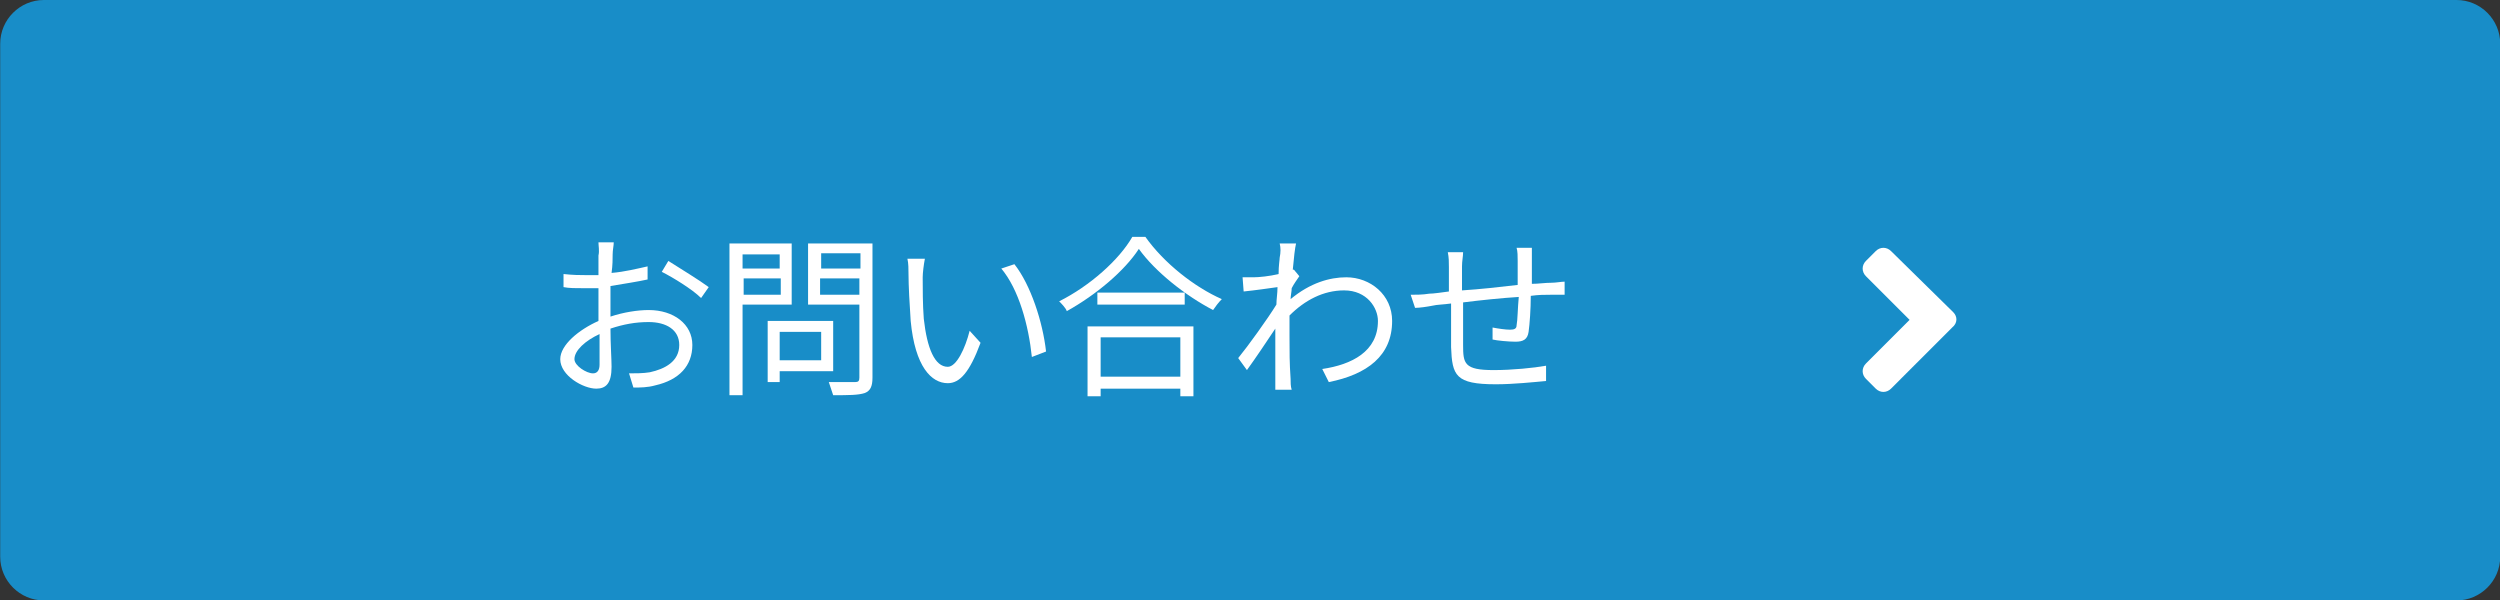 <?xml version="1.0" encoding="utf-8"?>
<!-- Generator: Adobe Illustrator 26.5.0, SVG Export Plug-In . SVG Version: 6.00 Build 0)  -->
<svg version="1.1" id="レイヤー_1" xmlns="http://www.w3.org/2000/svg" xmlns:xlink="http://www.w3.org/1999/xlink" x="0px"
	 y="0px" viewBox="0 0 229 55" style="enable-background:new 0 0 229 55;" xml:space="preserve">
<rect x="0" y="0" width="229" height="55" fill="#333333" stroke="none"/>
<style type="text/css">
	.st0{fill:#188DC8;}
	.st1{enable-background:new    ;}
	.st2{fill:#FFFFFF;}
</style>
<g id="グループ_34" transform="translate(-0.181)">
	<path id="長方形_32" class="st0" d="M4.2,0h221c2.2,0,4,1.8,4,4v47c0,2.2-1.8,4-4,4H4.2c-2.2,0-4-1.8-4-4V4C0.2,1.8,2,0,4.2,0z"
		/>
	<g id="グループ_5" transform="translate(50 16)">
		<g class="st1">
			<path class="st2" d="M6.3,7.3c0,0.4,0,1-0.1,1.7c1.2-0.1,2.4-0.4,3.3-0.6l0,1.2c-0.9,0.2-2.2,0.4-3.4,0.6c0,0.8,0,1.5,0,2.2
				c0,0.2,0,0.4,0,0.6c1.2-0.4,2.5-0.6,3.5-0.6c2.3,0,4,1.3,4,3.2c0,1.9-1.2,3.2-3.4,3.7c-0.7,0.2-1.4,0.2-2,0.2l-0.4-1.3
				c0.6,0,1.3,0,1.9-0.1c1.4-0.3,2.7-1,2.7-2.5c0-1.4-1.2-2.1-2.8-2.1c-1.2,0-2.3,0.2-3.5,0.6c0,1.4,0.1,2.8,0.1,3.5
				c0,1.5-0.5,2-1.4,2c-1.2,0-3.3-1.2-3.3-2.7c0-1.3,1.7-2.7,3.5-3.5c0-0.3,0-0.6,0-0.9c0-0.6,0-1.4,0-2.1c-0.4,0-0.8,0-1.2,0
				c-0.9,0-1.5,0-2-0.1l0-1.2c0.9,0.1,1.5,0.1,2,0.1c0.4,0,0.8,0,1.2,0c0-0.8,0-1.5,0-1.8C5.1,7,5,6.5,5,6.2h1.4
				C6.4,6.5,6.3,6.9,6.3,7.3z M4.5,18.2c0.4,0,0.6-0.3,0.6-0.8c0-0.6,0-1.7,0-2.8c-1.3,0.6-2.3,1.5-2.3,2.3
				C2.8,17.5,3.9,18.2,4.5,18.2z M15.1,10.3l-0.7,1c-0.8-0.8-2.6-1.9-3.6-2.4l0.6-1C12.5,8.6,14.3,9.7,15.1,10.3z"/>
			<path class="st2" d="M18.2,11.9v8.3H17V6.3h5.7v5.6H18.2z M18.2,7.3v1.3h3.4V7.3H18.2z M21.7,10.9V9.5h-3.4v1.5H21.7z M21.6,18v1
				h-1.1v-5.6h6V18H21.6z M21.6,14.3V17h3.8v-2.6H21.6z M30.1,18.6c0,0.8-0.2,1.2-0.7,1.4c-0.6,0.2-1.5,0.2-2.9,0.2
				c-0.1-0.3-0.3-0.9-0.4-1.2c1,0,2.1,0,2.4,0c0.3,0,0.4-0.1,0.4-0.4v-6.7h-4.7V6.3h5.9V18.6z M25.4,7.2v1.4h3.6V7.2H25.4z
				 M28.9,10.9V9.5h-3.6v1.5H28.9z"/>
			<path class="st2" d="M34.7,9.4c0,1,0,2.5,0.1,3.8c0.3,2.7,1,4.4,2.2,4.4c0.8,0,1.6-1.7,2-3.3l1,1.1c-1,2.7-1.9,3.7-3,3.7
				c-1.5,0-3-1.5-3.4-5.7c-0.1-1.4-0.2-3.3-0.2-4.3c0-0.4,0-1-0.1-1.4l1.6,0C34.8,8.2,34.7,9,34.7,9.4z M46,16.2l-1.3,0.5
				c-0.3-2.9-1.2-6.2-2.8-8.1l1.2-0.4C44.6,10.1,45.7,13.5,46,16.2z"/>
			<path class="st2" d="M55.1,5.7c1.7,2.4,4.5,4.6,7,5.7c-0.3,0.3-0.6,0.7-0.8,1c-2.5-1.3-5.3-3.5-6.8-5.6c-1.3,2-3.9,4.2-6.6,5.7
				c-0.1-0.3-0.5-0.7-0.7-0.9c2.8-1.4,5.5-3.8,6.7-5.9H55.1z M49.8,13.9h9.7v6.4h-1.2v-0.7H51v0.7h-1.2V13.9z M58.7,10.8v1.1h-8
				v-1.1H58.7z M51,14.9v3.6h7.3v-3.6H51z"/>
			<path class="st2" d="M67.4,6.3l1.5,0c-0.1,0.4-0.2,1.3-0.3,2.4c0,0,0,0,0.1,0l0.5,0.6c-0.2,0.3-0.5,0.7-0.7,1.1
				c0,0.3-0.1,0.7-0.1,1c1.8-1.5,3.6-2,5.1-2c2.2,0,4.2,1.6,4.2,4c0,3.2-2.3,4.9-5.8,5.6l-0.6-1.2c2.7-0.4,5.1-1.6,5.1-4.4
				c0-1.2-1-2.8-3.1-2.8c-1.9,0-3.6,0.9-5,2.3c0,0.7,0,1.3,0,1.9c0,1.5,0,2.4,0.1,3.9c0,0.3,0,0.7,0.1,1H67c0-0.2,0-0.7,0-0.9
				c0-1.5,0-2.4,0-4.1c0-0.2,0-0.4,0-0.6c-0.8,1.2-1.8,2.7-2.6,3.8l-0.8-1.1c0.9-1.1,2.7-3.6,3.5-4.9c0-0.5,0.1-1,0.1-1.6
				c-0.7,0.1-2.1,0.3-3.1,0.4l-0.1-1.3c0.4,0,0.7,0,1,0c0.5,0,1.5-0.1,2.3-0.3c0-0.8,0.1-1.3,0.1-1.5C67.5,7.1,67.5,6.7,67.4,6.3z"
				/>
			<path class="st2" d="M90.5,7.8c0,0.7,0,1.5,0,2.2c0.6,0,1.2-0.1,1.8-0.1c0.4,0,0.9-0.1,1.2-0.1v1.2c-0.3,0-0.9,0-1.3,0
				c-0.5,0-1.1,0-1.8,0.1c0,1.2-0.1,2.6-0.2,3.3c-0.1,0.7-0.5,0.9-1.2,0.9c-0.6,0-1.7-0.1-2.1-0.2l0-1.1c0.5,0.1,1.2,0.2,1.6,0.2
				c0.4,0,0.6-0.1,0.6-0.4c0.1-0.5,0.1-1.6,0.2-2.6c-1.6,0.1-3.5,0.3-5.1,0.5c0,1.6,0,3.3,0,3.9c0,1.7,0.1,2.3,2.8,2.3
				c1.7,0,3.7-0.2,4.8-0.4l0,1.4c-1.1,0.1-3,0.3-4.6,0.3c-3.7,0-4-0.8-4.1-3.4c0-0.7,0-2.4,0-4c-0.7,0.1-1.3,0.1-1.7,0.2
				c-0.5,0.1-1.2,0.2-1.6,0.2L79.4,11c0.5,0,1.1,0,1.7-0.1c0.4,0,1-0.1,1.8-0.2c0-1.1,0-2,0-2.2c0-0.5,0-0.9-0.1-1.4h1.4
				c0,0.4-0.1,0.8-0.1,1.3c0,0.5,0,1.3,0,2.2c1.6-0.1,3.4-0.3,5.1-0.5V7.9c0-0.4,0-0.9-0.1-1.2h1.4C90.5,6.9,90.5,7.5,90.5,7.8z"/>
		</g>
		<path id="パス_3" class="st2" d="M129.1,12.6L123.4,7c-0.4-0.4-1-0.4-1.4,0c0,0,0,0,0,0l-0.9,0.9c-0.4,0.4-0.4,1,0,1.4
			c0,0,0,0,0,0l4,4l-4,4c-0.4,0.4-0.4,1,0,1.4c0,0,0,0,0,0l0.9,0.9c0.4,0.4,1,0.4,1.4,0c0,0,0,0,0,0l5.6-5.6
			C129.5,13.6,129.5,13,129.1,12.6C129.1,12.6,129.1,12.6,129.1,12.6z"/>
	</g>
</g>
</svg>
